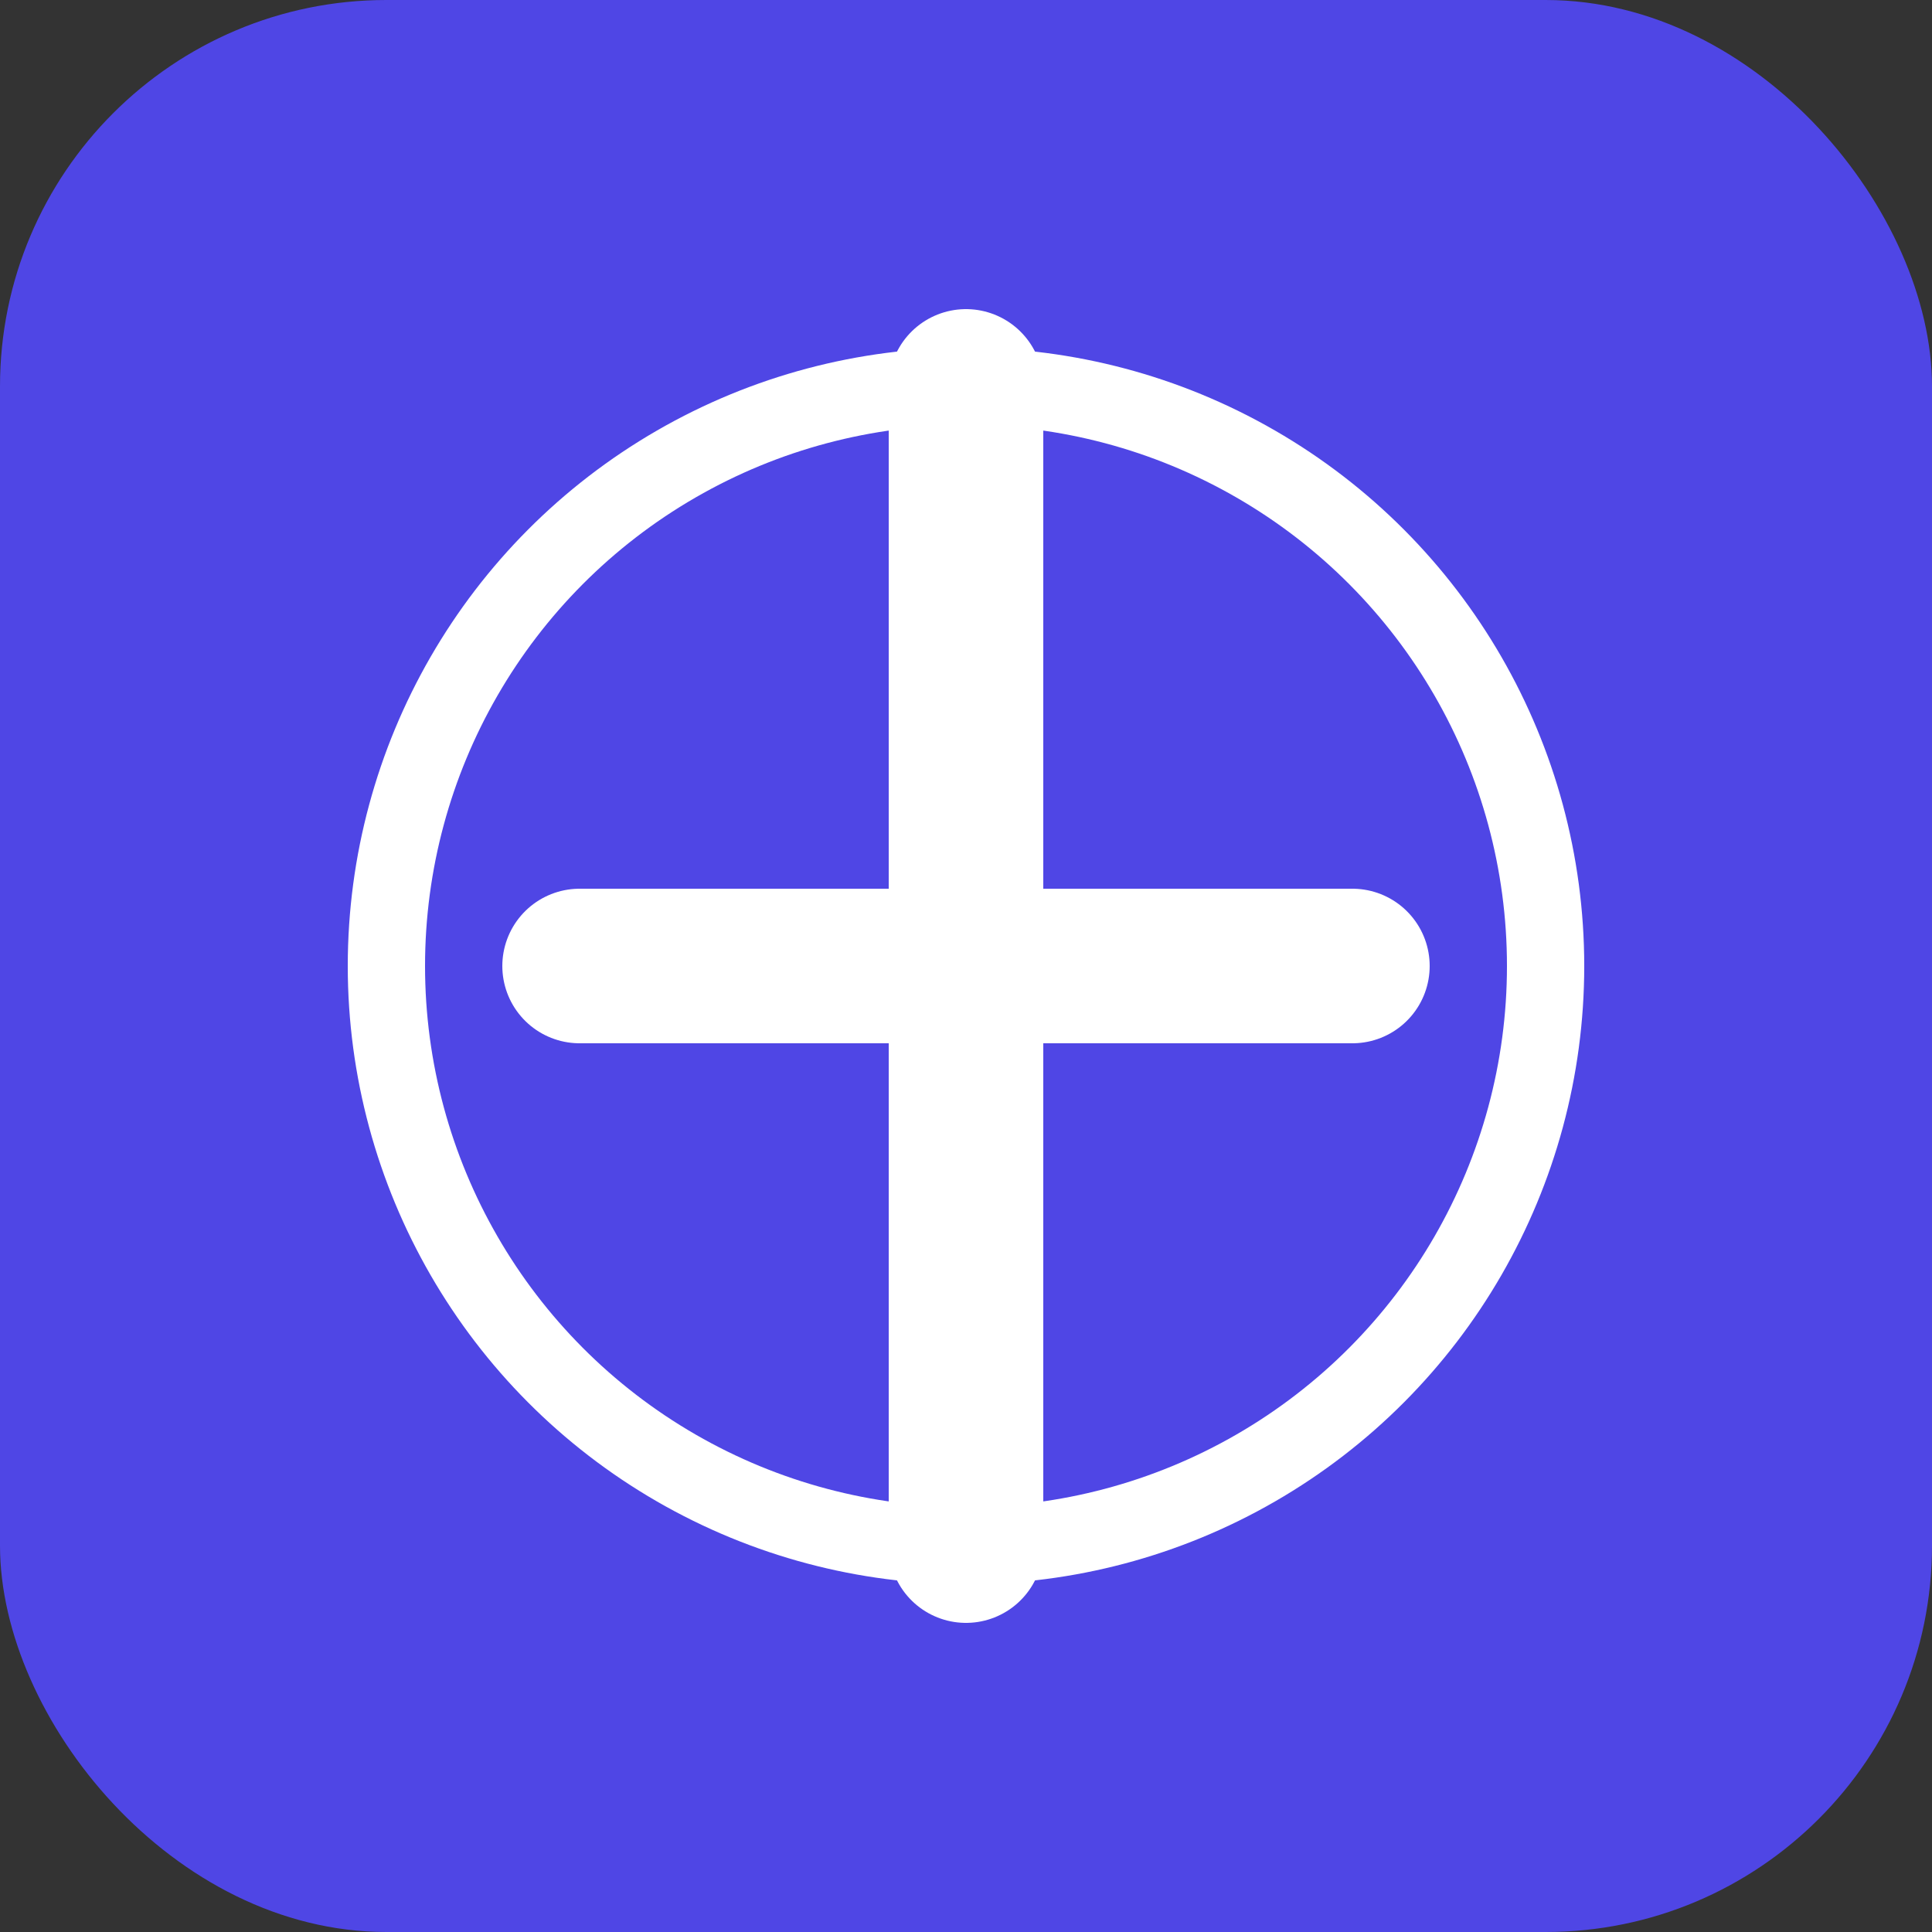 <svg xmlns="http://www.w3.org/2000/svg" viewBox="0 0 100 100">
  <rect x="0" y="0" width="100" height="100" fill="#333333" stroke="none"/>
  <rect width="100" height="100" rx="20" fill="#4F46E5"/>
  <path d="M50 20 L50 50 L50 80" stroke="white" stroke-width="8" stroke-linecap="round"/>
  <path d="M30 50 L50 50 L70 50" stroke="white" stroke-width="8" stroke-linecap="round"/>
  <circle cx="50" cy="50" r="30" fill="none" stroke="white" stroke-width="4"/>
</svg>
